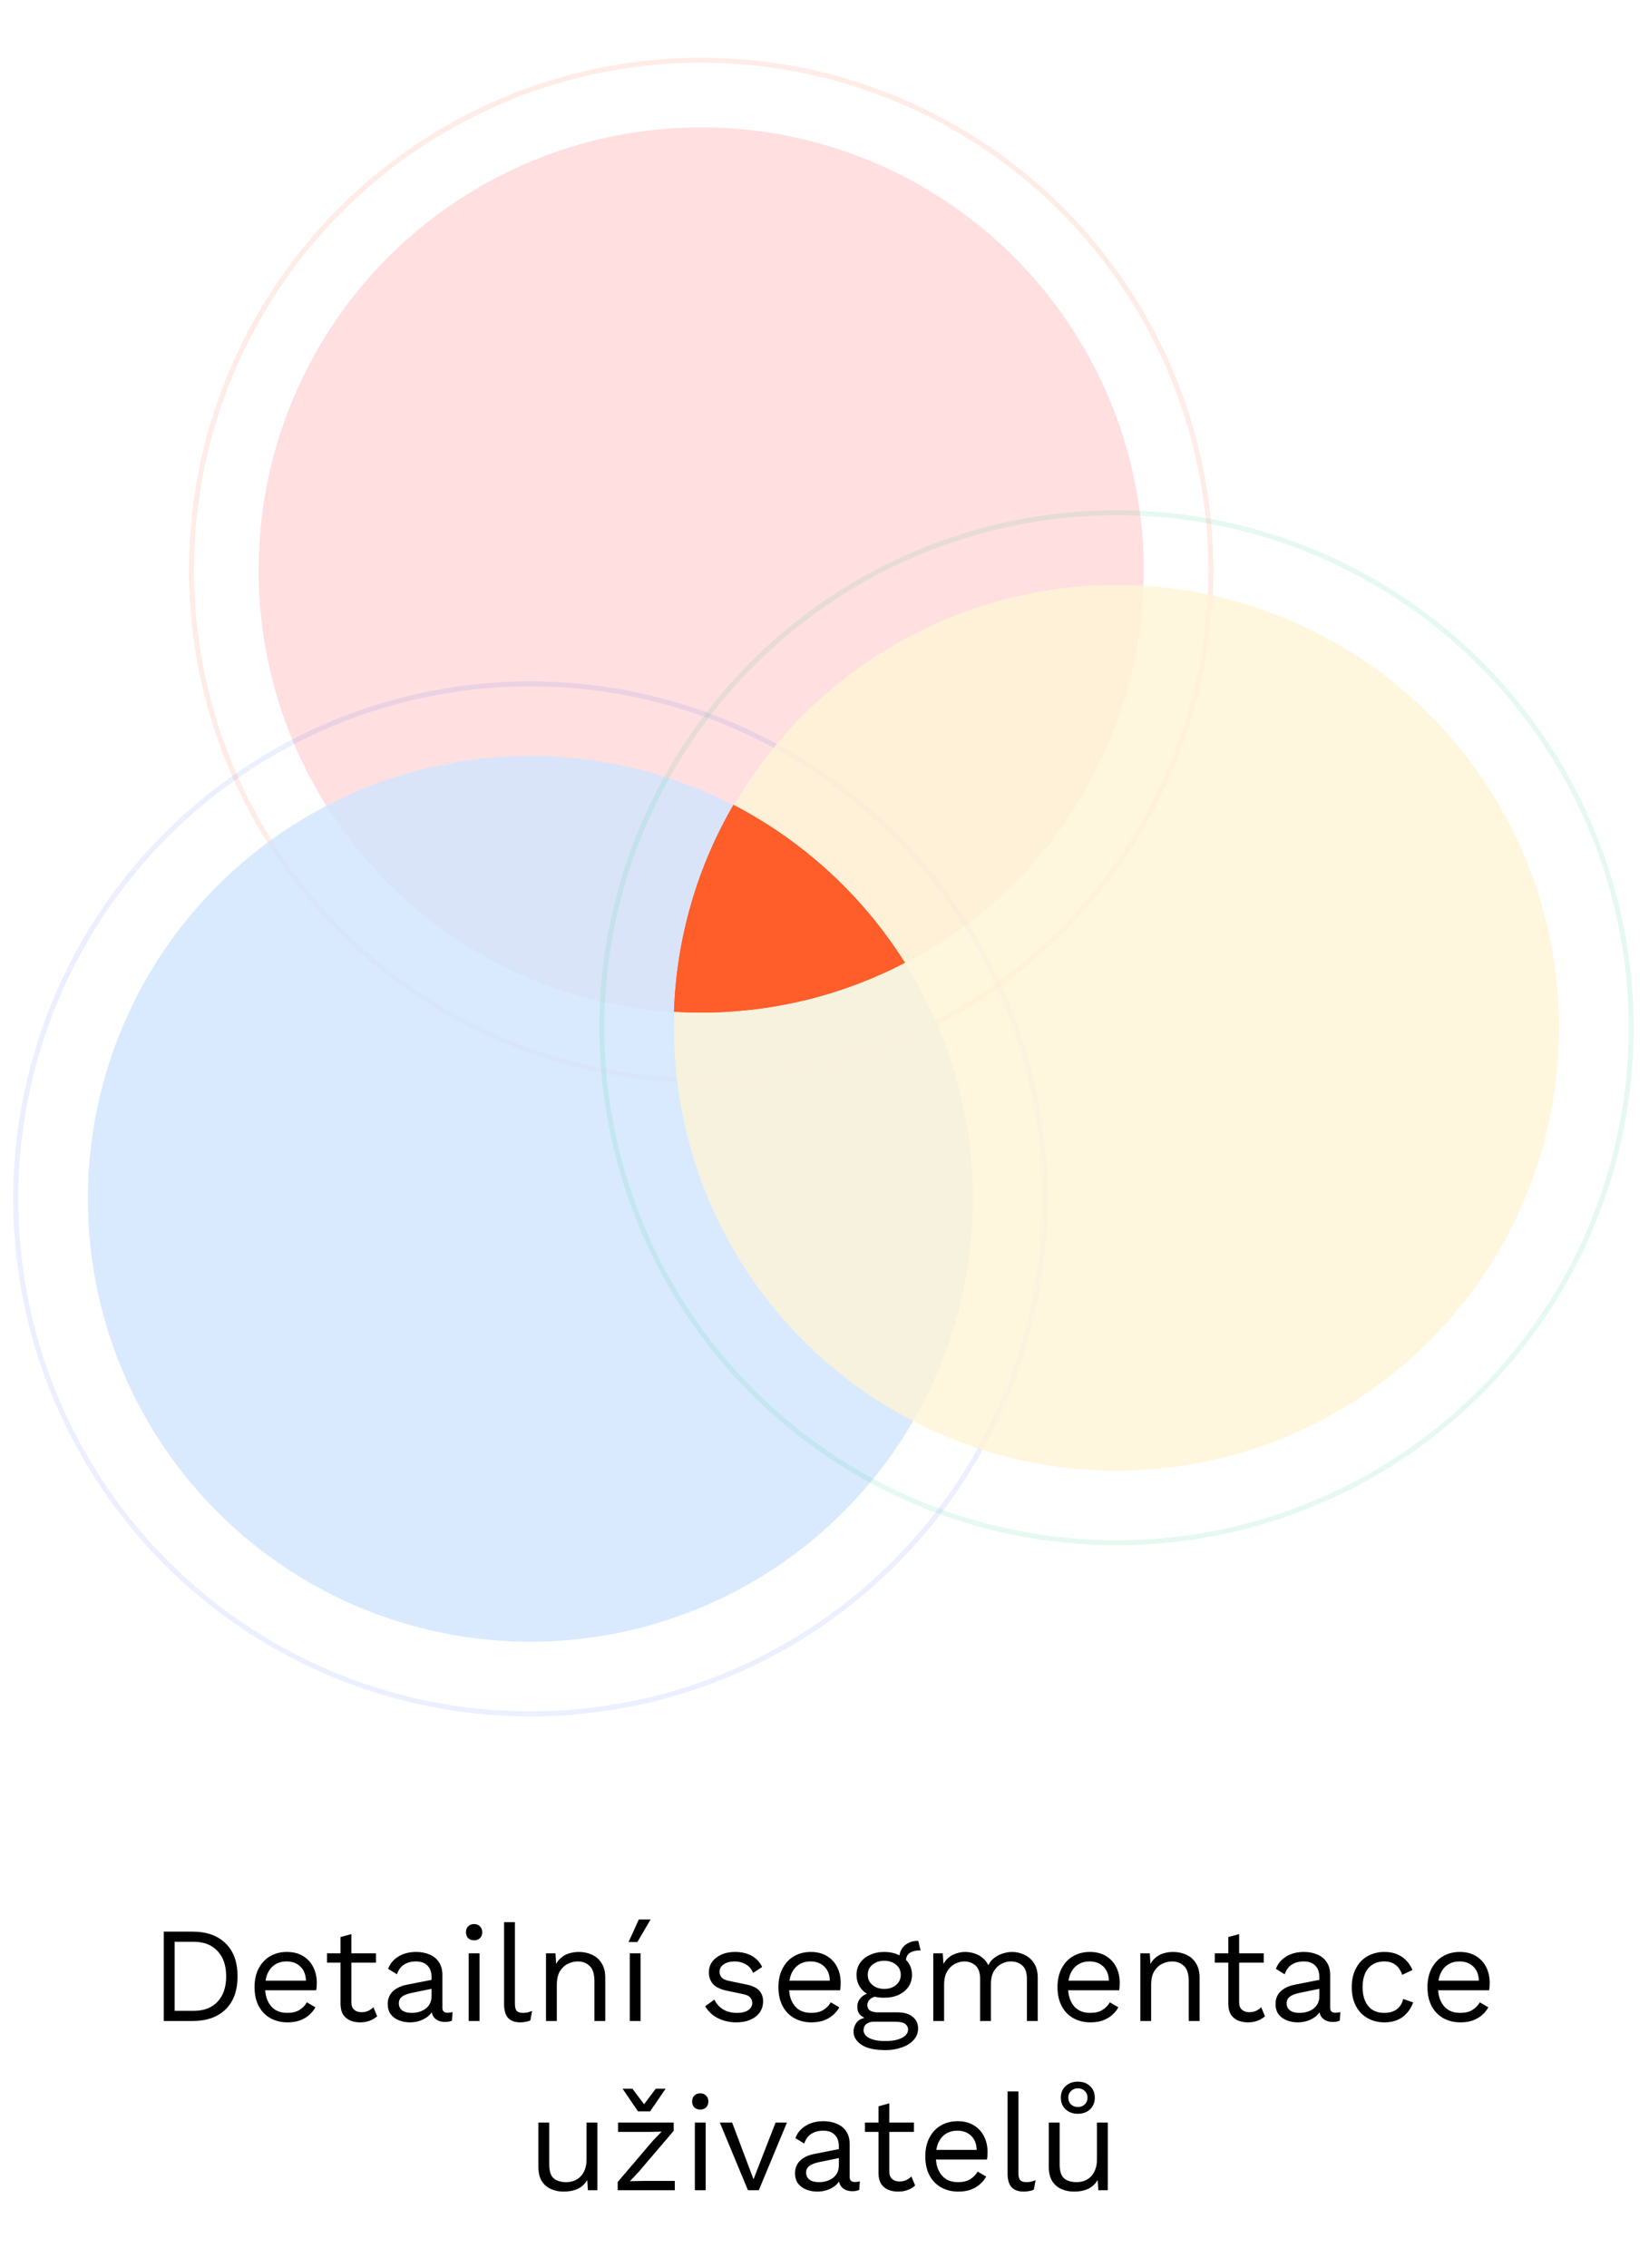 <?xml version="1.0" encoding="UTF-8" standalone="no"?>
<svg
   width="195"
   height="268"
   viewBox="0 0 195 268"
   fill="none"
   version="1.1"
   id="svg1034"
   xmlns="http://www.w3.org/2000/svg"
   xmlns:svg="http://www.w3.org/2000/svg">
  <circle
     opacity="0.9"
     cx="82.916"
     cy="67.384"
     r="52.332"
     fill="#ffdcdd"
     id="circle1005" />
  <circle
     cx="82.916"
     cy="67.385"
     r="60.27"
     stroke="#fe4011"
     stroke-opacity="0.1"
     stroke-width="0.588"
     id="circle1007" />
  <circle
     opacity="0.8"
     cx="62.72"
     cy="141.669"
     r="52.332"
     fill="#cfe4ff"
     id="circle1009" />
  <circle
     cx="62.719"
     cy="141.669"
     r="60.858"
     stroke="#3963ff"
     stroke-opacity="0.1"
     stroke-width="0.588"
     id="circle1011" />
  <circle
     opacity="0.8"
     cx="132.033"
     cy="121.453"
     r="52.332"
     fill="#fff4d5"
     id="circle1013" />
  <g
     filter="url(#filter0_f_11873_32196)"
     id="g1017"
     style="display:inline"
     transform="translate(1.567,6.821)">
    <path
       d="m 85.167,88.292 c 8.307,4.306 15.314,10.773 20.275,18.656 -7.219,3.758 -15.424,5.883 -24.126,5.883 -1.069,0 -2.13,-0.033 -3.183,-0.097 0.306,-8.889 2.829,-17.215 7.033,-24.442 z"
       fill="#ff5d2a"
       id="path1015" />
  </g>
  <path
     d="m 86.734,95.113 c 8.307,4.306 15.314,10.772 20.275,18.656 -7.219,3.758 -15.424,5.883 -24.126,5.883 -1.069,0 -2.13,-0.033 -3.183,-0.097 0.306,-8.889 2.829,-17.215 7.033,-24.442 z"
     fill="#ff5d2a"
     id="path1019" />
  <circle
     cx="132.032"
     cy="121.452"
     r="60.858"
     stroke="#07c276"
     stroke-opacity="0.1"
     stroke-width="0.588"
     id="circle1021" />
  <path
     d="m 22.777,228.261 c 1.653,0 2.949,0.459 3.888,1.376 0.949,0.907 1.424,2.208 1.424,3.904 0,1.696 -0.475,3.003 -1.424,3.92 -0.939,0.907 -2.235,1.36 -3.888,1.36 h -3.408 v -10.56 z m 0.128,9.36 c 1.205,0 2.144,-0.357 2.816,-1.072 0.683,-0.725 1.024,-1.728 1.024,-3.008 0,-1.28 -0.341,-2.277 -1.024,-2.992 -0.672,-0.725 -1.611,-1.088 -2.816,-1.088 h -2.256 v 8.16 z m 11.099,1.36 c -0.757,0 -1.435,-0.165 -2.032,-0.496 -0.587,-0.331 -1.045,-0.805 -1.376,-1.424 -0.331,-0.629 -0.496,-1.376 -0.496,-2.24 0,-0.864 0.165,-1.605 0.496,-2.224 0.331,-0.629 0.784,-1.109 1.36,-1.44 0.576,-0.331 1.232,-0.496 1.968,-0.496 0.747,0 1.381,0.16 1.904,0.48 0.533,0.32 0.939,0.757 1.216,1.312 0.277,0.544 0.416,1.157 0.416,1.84 0,0.181 -0.005,0.347 -0.016,0.496 -0.011,0.149 -0.027,0.283 -0.048,0.4 h -6.464 v -1.136 h 5.904 l -0.656,0.128 c 0,-0.768 -0.213,-1.36 -0.64,-1.776 -0.416,-0.416 -0.965,-0.624 -1.648,-0.624 -0.523,0 -0.976,0.123 -1.36,0.368 -0.373,0.235 -0.667,0.581 -0.88,1.04 -0.203,0.448 -0.304,0.992 -0.304,1.632 0,0.629 0.107,1.173 0.32,1.632 0.213,0.459 0.512,0.811 0.896,1.056 0.395,0.235 0.864,0.352 1.408,0.352 0.587,0 1.061,-0.112 1.424,-0.336 0.373,-0.224 0.672,-0.528 0.896,-0.912 l 1.008,0.592 c -0.203,0.363 -0.464,0.677 -0.784,0.944 -0.309,0.267 -0.677,0.475 -1.104,0.624 -0.416,0.139 -0.885,0.208 -1.408,0.208 z m 7.544,-10.432 v 8.064 c 0,0.395 0.112,0.688 0.336,0.88 0.224,0.192 0.512,0.288 0.864,0.288 0.309,0 0.576,-0.053 0.8,-0.16 0.224,-0.107 0.427,-0.251 0.608,-0.432 l 0.448,1.072 c -0.245,0.224 -0.539,0.4 -0.88,0.528 -0.331,0.128 -0.715,0.192 -1.152,0.192 -0.405,0 -0.784,-0.069 -1.136,-0.208 -0.352,-0.149 -0.635,-0.379 -0.848,-0.688 -0.203,-0.32 -0.309,-0.736 -0.32,-1.248 v -7.936 z m 2.912,2.272 v 1.104 h -5.792 v -1.104 z m 6.575,2.832 c 0,-0.597 -0.16,-1.056 -0.48,-1.376 -0.32,-0.331 -0.773,-0.496 -1.36,-0.496 -0.555,0 -1.024,0.123 -1.408,0.368 -0.384,0.235 -0.667,0.619 -0.848,1.152 l -1.04,-0.64 c 0.213,-0.597 0.608,-1.077 1.184,-1.44 0.576,-0.373 1.291,-0.56 2.144,-0.56 0.576,0 1.099,0.101 1.568,0.304 0.469,0.192 0.837,0.491 1.104,0.896 0.277,0.395 0.416,0.907 0.416,1.536 v 3.872 c 0,0.384 0.203,0.576 0.608,0.576 0.203,0 0.4,-0.027 0.592,-0.08 l -0.064,1.008 c -0.213,0.107 -0.491,0.16 -0.832,0.16 -0.309,0 -0.587,-0.059 -0.832,-0.176 -0.245,-0.117 -0.437,-0.293 -0.576,-0.528 -0.139,-0.245 -0.208,-0.549 -0.208,-0.912 v -0.16 l 0.32,0.048 c -0.128,0.416 -0.347,0.757 -0.656,1.024 -0.309,0.256 -0.656,0.448 -1.04,0.576 -0.384,0.117 -0.763,0.176 -1.136,0.176 -0.469,0 -0.907,-0.08 -1.312,-0.24 -0.405,-0.16 -0.731,-0.4 -0.976,-0.72 -0.235,-0.331 -0.352,-0.736 -0.352,-1.216 0,-0.597 0.197,-1.088 0.592,-1.472 0.405,-0.395 0.965,-0.661 1.68,-0.8 l 3.168,-0.624 v 1.056 l -2.576,0.528 c -0.523,0.107 -0.912,0.256 -1.168,0.448 -0.256,0.192 -0.384,0.459 -0.384,0.8 0,0.331 0.128,0.603 0.384,0.816 0.267,0.203 0.64,0.304 1.12,0.304 0.309,0 0.603,-0.037 0.88,-0.112 0.288,-0.085 0.544,-0.208 0.768,-0.368 0.224,-0.171 0.4,-0.379 0.528,-0.624 0.128,-0.256 0.192,-0.555 0.192,-0.896 z m 5.03,-4.368 c -0.288,0 -0.523,-0.085 -0.704,-0.256 -0.171,-0.181 -0.256,-0.416 -0.256,-0.704 0,-0.288 0.085,-0.517 0.256,-0.688 0.181,-0.181 0.416,-0.272 0.704,-0.272 0.288,0 0.517,0.091 0.688,0.272 0.181,0.171 0.272,0.4 0.272,0.688 0,0.288 -0.091,0.523 -0.272,0.704 -0.171,0.171 -0.4,0.256 -0.688,0.256 z m 0.64,1.536 v 8 h -1.28 v -8 z m 4.186,-3.68 v 9.648 c 0,0.405 0.075,0.688 0.224,0.848 0.149,0.149 0.389,0.224 0.72,0.224 0.213,0 0.389,-0.016 0.528,-0.048 0.139,-0.032 0.325,-0.091 0.56,-0.176 l -0.208,1.12 c -0.171,0.075 -0.357,0.128 -0.56,0.16 -0.203,0.043 -0.411,0.064 -0.624,0.064 -0.651,0 -1.136,-0.176 -1.456,-0.528 -0.309,-0.352 -0.464,-0.891 -0.464,-1.616 v -9.696 z m 3.675,11.68 v -8 h 1.12 l 0.112,1.792 -0.208,-0.176 c 0.171,-0.427 0.4,-0.768 0.688,-1.024 0.288,-0.267 0.619,-0.459 0.992,-0.576 0.384,-0.117 0.779,-0.176 1.184,-0.176 0.576,0 1.099,0.112 1.568,0.336 0.469,0.213 0.843,0.544 1.12,0.992 0.288,0.448 0.432,1.019 0.432,1.712 v 5.12 h -1.28 v -4.672 c 0,-0.885 -0.192,-1.499 -0.576,-1.84 -0.373,-0.352 -0.837,-0.528 -1.392,-0.528 -0.384,0 -0.768,0.091 -1.152,0.272 -0.384,0.181 -0.704,0.475 -0.96,0.88 -0.245,0.405 -0.368,0.949 -0.368,1.632 v 4.256 z m 11.186,-8 v 8 h -1.28 v -8 z m -0.208,-4 h 1.392 l -1.568,2.672 h -1.04 z m 11.511,12.16 c -0.779,0 -1.499,-0.165 -2.16,-0.496 -0.651,-0.331 -1.152,-0.8 -1.504,-1.408 l 1.088,-0.784 c 0.235,0.491 0.576,0.875 1.024,1.152 0.459,0.277 1.008,0.416 1.648,0.416 0.565,0 1.008,-0.107 1.328,-0.32 0.32,-0.224 0.48,-0.512 0.48,-0.864 0,-0.224 -0.075,-0.427 -0.224,-0.608 -0.139,-0.192 -0.411,-0.331 -0.816,-0.416 l -1.92,-0.4 c -0.779,-0.16 -1.339,-0.427 -1.68,-0.8 -0.331,-0.373 -0.496,-0.837 -0.496,-1.392 0,-0.437 0.123,-0.837 0.368,-1.2 0.256,-0.363 0.613,-0.651 1.072,-0.864 0.469,-0.224 1.019,-0.336 1.648,-0.336 0.789,0 1.456,0.155 2,0.464 0.544,0.309 0.949,0.747 1.216,1.312 l -1.072,0.704 c -0.181,-0.469 -0.475,-0.811 -0.88,-1.024 -0.405,-0.224 -0.827,-0.336 -1.264,-0.336 -0.384,0 -0.715,0.053 -0.992,0.16 -0.267,0.107 -0.475,0.256 -0.624,0.448 -0.139,0.181 -0.208,0.389 -0.208,0.624 0,0.235 0.08,0.453 0.24,0.656 0.16,0.192 0.459,0.331 0.896,0.416 l 2,0.416 c 0.747,0.149 1.269,0.395 1.568,0.736 0.299,0.341 0.448,0.757 0.448,1.248 0,0.501 -0.133,0.944 -0.4,1.328 -0.267,0.373 -0.64,0.661 -1.12,0.864 -0.48,0.203 -1.035,0.304 -1.664,0.304 z m 8.902,0 c -0.757,0 -1.435,-0.165 -2.032,-0.496 -0.587,-0.331 -1.045,-0.805 -1.376,-1.424 -0.331,-0.629 -0.496,-1.376 -0.496,-2.24 0,-0.864 0.165,-1.605 0.496,-2.224 0.331,-0.629 0.784,-1.109 1.36,-1.44 0.576,-0.331 1.232,-0.496 1.968,-0.496 0.747,0 1.381,0.16 1.904,0.48 0.533,0.32 0.939,0.757 1.216,1.312 0.277,0.544 0.416,1.157 0.416,1.84 0,0.181 -0.005,0.347 -0.016,0.496 -0.011,0.149 -0.027,0.283 -0.048,0.4 h -6.464 v -1.136 h 5.904 l -0.656,0.128 c 0,-0.768 -0.213,-1.36 -0.64,-1.776 -0.416,-0.416 -0.965,-0.624 -1.648,-0.624 -0.523,0 -0.976,0.123 -1.36,0.368 -0.373,0.235 -0.667,0.581 -0.88,1.04 -0.203,0.448 -0.304,0.992 -0.304,1.632 0,0.629 0.107,1.173 0.32,1.632 0.213,0.459 0.512,0.811 0.896,1.056 0.395,0.235 0.864,0.352 1.408,0.352 0.587,0 1.061,-0.112 1.424,-0.336 0.373,-0.224 0.672,-0.528 0.896,-0.912 l 1.008,0.592 c -0.203,0.363 -0.464,0.677 -0.784,0.944 -0.309,0.267 -0.677,0.475 -1.104,0.624 -0.416,0.139 -0.885,0.208 -1.408,0.208 z m 12.626,-9.632 0.288,1.136 c -0.011,0 -0.027,0 -0.048,0 -0.021,0 -0.043,0 -0.064,0 -0.523,0 -0.928,0.107 -1.216,0.32 -0.277,0.203 -0.416,0.533 -0.416,0.992 l -0.784,-0.4 c 0,-0.416 0.096,-0.779 0.288,-1.088 0.192,-0.309 0.453,-0.544 0.784,-0.704 0.331,-0.171 0.693,-0.256 1.088,-0.256 0.011,0 0.021,0 0.032,0 0.021,0 0.037,0 0.048,0 z m -2.432,8.448 c 0.757,0 1.349,0.176 1.776,0.528 0.427,0.341 0.64,0.8 0.64,1.376 0,0.523 -0.176,0.976 -0.528,1.36 -0.341,0.384 -0.805,0.677 -1.392,0.88 -0.576,0.213 -1.227,0.32 -1.952,0.32 -1.259,0 -2.203,-0.213 -2.832,-0.64 -0.619,-0.427 -0.928,-0.939 -0.928,-1.536 0,-0.427 0.139,-0.811 0.416,-1.152 0.288,-0.331 0.768,-0.517 1.44,-0.56 l -0.112,0.24 c -0.363,-0.096 -0.672,-0.256 -0.928,-0.48 -0.245,-0.235 -0.368,-0.571 -0.368,-1.008 0,-0.437 0.16,-0.811 0.48,-1.12 0.331,-0.32 0.816,-0.517 1.456,-0.592 l 0.848,0.432 h -0.16 c -0.523,0.053 -0.896,0.187 -1.12,0.4 -0.213,0.203 -0.32,0.427 -0.32,0.672 0,0.299 0.107,0.523 0.32,0.672 0.224,0.139 0.533,0.208 0.928,0.208 z m -1.472,3.392 c 0.619,0 1.125,-0.064 1.52,-0.192 0.405,-0.128 0.704,-0.293 0.896,-0.496 0.192,-0.203 0.288,-0.421 0.288,-0.656 0,-0.288 -0.117,-0.517 -0.352,-0.688 -0.224,-0.171 -0.635,-0.256 -1.232,-0.256 h -2.464 c -0.341,0 -0.629,0.085 -0.864,0.256 -0.235,0.181 -0.352,0.427 -0.352,0.736 0,0.395 0.224,0.709 0.672,0.944 0.459,0.235 1.088,0.352 1.888,0.352 z m -0.112,-10.528 c 0.64,0 1.205,0.117 1.696,0.352 0.501,0.224 0.891,0.539 1.168,0.944 0.277,0.405 0.416,0.875 0.416,1.408 0,0.523 -0.139,0.992 -0.416,1.408 -0.277,0.405 -0.667,0.725 -1.168,0.96 -0.491,0.224 -1.056,0.336 -1.696,0.336 -1.056,0 -1.867,-0.251 -2.432,-0.752 -0.565,-0.512 -0.848,-1.163 -0.848,-1.952 0,-0.533 0.139,-1.003 0.416,-1.408 0.288,-0.405 0.677,-0.72 1.168,-0.944 0.491,-0.235 1.056,-0.352 1.696,-0.352 z m 0,1.04 c -0.555,0 -1.019,0.155 -1.392,0.464 -0.373,0.299 -0.56,0.699 -0.56,1.2 0,0.491 0.187,0.891 0.56,1.2 0.373,0.309 0.837,0.464 1.392,0.464 0.555,0 1.019,-0.155 1.392,-0.464 0.373,-0.309 0.56,-0.709 0.56,-1.2 0,-0.501 -0.187,-0.901 -0.56,-1.2 -0.373,-0.309 -0.837,-0.464 -1.392,-0.464 z m 5.796,7.12 v -8 h 1.12 l 0.08,1.248 c 0.288,-0.491 0.661,-0.848 1.12,-1.072 0.469,-0.224 0.949,-0.336 1.44,-0.336 0.565,0 1.098,0.128 1.6,0.384 0.501,0.256 0.885,0.651 1.152,1.184 0.17,-0.363 0.41,-0.656 0.72,-0.88 0.309,-0.235 0.645,-0.405 1.008,-0.512 0.373,-0.117 0.725,-0.176 1.056,-0.176 0.512,0 0.997,0.107 1.456,0.32 0.469,0.213 0.853,0.544 1.152,0.992 0.298,0.448 0.448,1.024 0.448,1.728 v 5.12 h -1.28 v -4.992 c 0,-0.725 -0.182,-1.248 -0.544,-1.568 -0.363,-0.32 -0.811,-0.48 -1.344,-0.48 -0.416,0 -0.806,0.101 -1.168,0.304 -0.363,0.203 -0.656,0.501 -0.88,0.896 -0.214,0.395 -0.32,0.88 -0.32,1.456 v 4.384 h -1.28 v -4.992 c 0,-0.725 -0.182,-1.248 -0.544,-1.568 -0.363,-0.32 -0.811,-0.48 -1.344,-0.48 -0.352,0 -0.715,0.096 -1.088,0.288 -0.363,0.181 -0.667,0.475 -0.912,0.88 -0.246,0.405 -0.368,0.939 -0.368,1.6 v 4.272 z m 18.594,0.16 c -0.758,0 -1.435,-0.165 -2.032,-0.496 -0.587,-0.331 -1.046,-0.805 -1.376,-1.424 -0.331,-0.629 -0.496,-1.376 -0.496,-2.24 0,-0.864 0.165,-1.605 0.496,-2.224 0.33,-0.629 0.784,-1.109 1.36,-1.44 0.576,-0.331 1.232,-0.496 1.968,-0.496 0.746,0 1.381,0.16 1.904,0.48 0.533,0.32 0.938,0.757 1.216,1.312 0.277,0.544 0.416,1.157 0.416,1.84 0,0.181 -0.006,0.347 -0.016,0.496 -0.011,0.149 -0.027,0.283 -0.048,0.4 h -6.464 v -1.136 h 5.904 l -0.656,0.128 c 0,-0.768 -0.214,-1.36 -0.64,-1.776 -0.416,-0.416 -0.966,-0.624 -1.648,-0.624 -0.523,0 -0.976,0.123 -1.36,0.368 -0.374,0.235 -0.667,0.581 -0.88,1.04 -0.203,0.448 -0.304,0.992 -0.304,1.632 0,0.629 0.106,1.173 0.32,1.632 0.213,0.459 0.512,0.811 0.896,1.056 0.394,0.235 0.864,0.352 1.408,0.352 0.586,0 1.061,-0.112 1.424,-0.336 0.373,-0.224 0.672,-0.528 0.896,-0.912 l 1.008,0.592 c -0.203,0.363 -0.464,0.677 -0.784,0.944 -0.31,0.267 -0.678,0.475 -1.104,0.624 -0.416,0.139 -0.886,0.208 -1.408,0.208 z m 5.89,-0.16 v -8 h 1.12 l 0.112,1.792 -0.208,-0.176 c 0.171,-0.427 0.4,-0.768 0.688,-1.024 0.288,-0.267 0.619,-0.459 0.992,-0.576 0.384,-0.117 0.779,-0.176 1.184,-0.176 0.576,0 1.099,0.112 1.568,0.336 0.469,0.213 0.843,0.544 1.12,0.992 0.288,0.448 0.432,1.019 0.432,1.712 v 5.12 h -1.28 v -4.672 c 0,-0.885 -0.192,-1.499 -0.576,-1.84 -0.373,-0.352 -0.837,-0.528 -1.392,-0.528 -0.384,0 -0.768,0.091 -1.152,0.272 -0.384,0.181 -0.704,0.475 -0.96,0.88 -0.245,0.405 -0.368,0.949 -0.368,1.632 v 4.256 z m 11.685,-10.272 v 8.064 c 0,0.395 0.112,0.688 0.336,0.88 0.224,0.192 0.512,0.288 0.864,0.288 0.309,0 0.576,-0.053 0.8,-0.16 0.224,-0.107 0.427,-0.251 0.608,-0.432 l 0.448,1.072 c -0.245,0.224 -0.539,0.4 -0.88,0.528 -0.331,0.128 -0.715,0.192 -1.152,0.192 -0.405,0 -0.784,-0.069 -1.136,-0.208 -0.352,-0.149 -0.635,-0.379 -0.848,-0.688 -0.203,-0.32 -0.309,-0.736 -0.32,-1.248 v -7.936 z m 2.912,2.272 v 1.104 h -5.792 v -1.104 z m 6.575,2.832 c 0,-0.597 -0.16,-1.056 -0.48,-1.376 -0.32,-0.331 -0.773,-0.496 -1.36,-0.496 -0.555,0 -1.024,0.123 -1.408,0.368 -0.384,0.235 -0.667,0.619 -0.848,1.152 l -1.04,-0.64 c 0.213,-0.597 0.608,-1.077 1.184,-1.44 0.576,-0.373 1.291,-0.56 2.144,-0.56 0.576,0 1.099,0.101 1.568,0.304 0.469,0.192 0.837,0.491 1.104,0.896 0.277,0.395 0.416,0.907 0.416,1.536 v 3.872 c 0,0.384 0.203,0.576 0.608,0.576 0.203,0 0.4,-0.027 0.592,-0.08 l -0.064,1.008 c -0.213,0.107 -0.491,0.16 -0.832,0.16 -0.309,0 -0.587,-0.059 -0.832,-0.176 -0.245,-0.117 -0.437,-0.293 -0.576,-0.528 -0.139,-0.245 -0.208,-0.549 -0.208,-0.912 v -0.16 l 0.32,0.048 c -0.128,0.416 -0.347,0.757 -0.656,1.024 -0.309,0.256 -0.656,0.448 -1.04,0.576 -0.384,0.117 -0.763,0.176 -1.136,0.176 -0.469,0 -0.907,-0.08 -1.312,-0.24 -0.405,-0.16 -0.731,-0.4 -0.976,-0.72 -0.235,-0.331 -0.352,-0.736 -0.352,-1.216 0,-0.597 0.197,-1.088 0.592,-1.472 0.405,-0.395 0.965,-0.661 1.68,-0.8 l 3.168,-0.624 v 1.056 l -2.576,0.528 c -0.523,0.107 -0.912,0.256 -1.168,0.448 -0.256,0.192 -0.384,0.459 -0.384,0.8 0,0.331 0.128,0.603 0.384,0.816 0.267,0.203 0.64,0.304 1.12,0.304 0.309,0 0.603,-0.037 0.88,-0.112 0.288,-0.085 0.544,-0.208 0.768,-0.368 0.224,-0.171 0.4,-0.379 0.528,-0.624 0.128,-0.256 0.192,-0.555 0.192,-0.896 z m 7.703,-2.992 c 0.554,0 1.04,0.085 1.456,0.256 0.426,0.171 0.794,0.416 1.104,0.736 0.309,0.32 0.56,0.699 0.752,1.136 l -1.216,0.576 c -0.171,-0.512 -0.432,-0.901 -0.784,-1.168 -0.342,-0.277 -0.79,-0.416 -1.344,-0.416 -0.534,0 -0.992,0.123 -1.376,0.368 -0.384,0.235 -0.678,0.581 -0.88,1.04 -0.203,0.448 -0.304,0.992 -0.304,1.632 0,0.629 0.101,1.173 0.304,1.632 0.202,0.459 0.496,0.811 0.88,1.056 0.384,0.235 0.842,0.352 1.376,0.352 0.416,0 0.773,-0.064 1.072,-0.192 0.309,-0.128 0.56,-0.315 0.752,-0.56 0.202,-0.245 0.341,-0.544 0.416,-0.896 l 1.184,0.416 c -0.182,0.491 -0.432,0.912 -0.752,1.264 -0.31,0.352 -0.688,0.624 -1.136,0.816 -0.438,0.181 -0.939,0.272 -1.504,0.272 -0.747,0 -1.414,-0.165 -2,-0.496 -0.587,-0.331 -1.046,-0.805 -1.376,-1.424 -0.331,-0.629 -0.496,-1.376 -0.496,-2.24 0,-0.864 0.165,-1.605 0.496,-2.224 0.33,-0.629 0.789,-1.109 1.376,-1.44 0.586,-0.331 1.253,-0.496 2,-0.496 z m 8.985,8.32 c -0.758,0 -1.435,-0.165 -2.032,-0.496 -0.587,-0.331 -1.046,-0.805 -1.376,-1.424 -0.331,-0.629 -0.496,-1.376 -0.496,-2.24 0,-0.864 0.165,-1.605 0.496,-2.224 0.33,-0.629 0.784,-1.109 1.36,-1.44 0.576,-0.331 1.232,-0.496 1.968,-0.496 0.746,0 1.381,0.16 1.904,0.48 0.533,0.32 0.938,0.757 1.216,1.312 0.277,0.544 0.416,1.157 0.416,1.84 0,0.181 -0.006,0.347 -0.016,0.496 -0.011,0.149 -0.027,0.283 -0.048,0.4 h -6.464 v -1.136 h 5.904 l -0.656,0.128 c 0,-0.768 -0.214,-1.36 -0.64,-1.776 -0.416,-0.416 -0.966,-0.624 -1.648,-0.624 -0.523,0 -0.976,0.123 -1.36,0.368 -0.374,0.235 -0.667,0.581 -0.88,1.04 -0.203,0.448 -0.304,0.992 -0.304,1.632 0,0.629 0.106,1.173 0.32,1.632 0.213,0.459 0.512,0.811 0.896,1.056 0.394,0.235 0.864,0.352 1.408,0.352 0.586,0 1.061,-0.112 1.424,-0.336 0.373,-0.224 0.672,-0.528 0.896,-0.912 l 1.008,0.592 c -0.203,0.363 -0.464,0.677 -0.784,0.944 -0.31,0.267 -0.678,0.475 -1.104,0.624 -0.416,0.139 -0.886,0.208 -1.408,0.208 z m -106.065,20 c -0.512,0 -0.997,-0.096 -1.456,-0.288 -0.448,-0.192 -0.816,-0.501 -1.104,-0.928 -0.277,-0.437 -0.416,-1.003 -0.416,-1.696 v -5.248 h 1.28 v 4.912 c 0,0.811 0.176,1.371 0.528,1.68 0.352,0.299 0.848,0.448 1.488,0.448 0.299,0 0.592,-0.048 0.88,-0.144 0.288,-0.107 0.544,-0.267 0.768,-0.48 0.235,-0.224 0.416,-0.507 0.544,-0.848 0.139,-0.341 0.208,-0.747 0.208,-1.216 v -4.352 h 1.28 v 8 h -1.12 l -0.08,-1.216 c -0.277,0.48 -0.656,0.832 -1.136,1.056 -0.469,0.213 -1.024,0.32 -1.664,0.32 z m 6.403,-0.16 v -0.976 l 4.192,-4.912 1.008,-1.04 -1.424,0.032 h -3.728 v -1.104 h 6.576 v 0.976 l -4.192,4.912 -0.992,1.04 1.552,-0.032 h 3.76 v 1.104 z m 5.664,-12 -1.824,2.672 h -1.44 l -1.824,-2.672 h 1.168 l 1.376,1.84 1.376,-1.84 z m 4.099,2.464 c -0.288,0 -0.523,-0.085 -0.704,-0.256 -0.171,-0.181 -0.256,-0.416 -0.256,-0.704 0,-0.288 0.085,-0.517 0.256,-0.688 0.181,-0.181 0.416,-0.272 0.704,-0.272 0.288,0 0.517,0.091 0.688,0.272 0.181,0.171 0.272,0.4 0.272,0.688 0,0.288 -0.091,0.523 -0.272,0.704 -0.171,0.171 -0.4,0.256 -0.688,0.256 z m 0.64,1.536 v 8 h -1.28 v -8 z m 8.266,0 h 1.344 l -3.328,8 h -1.28 l -3.328,-8 h 1.456 l 2.528,6.704 z m 7.485,2.832 c 0,-0.597 -0.16,-1.056 -0.48,-1.376 -0.32,-0.331 -0.773,-0.496 -1.36,-0.496 -0.555,0 -1.024,0.123 -1.408,0.368 -0.384,0.235 -0.667,0.619 -0.848,1.152 l -1.04,-0.64 c 0.213,-0.597 0.608,-1.077 1.184,-1.44 0.576,-0.373 1.291,-0.56 2.144,-0.56 0.576,0 1.099,0.101 1.568,0.304 0.469,0.192 0.837,0.491 1.104,0.896 0.277,0.395 0.416,0.907 0.416,1.536 v 3.872 c 0,0.384 0.203,0.576 0.608,0.576 0.203,0 0.4,-0.027 0.592,-0.08 l -0.064,1.008 c -0.214,0.107 -0.491,0.16 -0.832,0.16 -0.309,0 -0.587,-0.059 -0.832,-0.176 -0.245,-0.117 -0.437,-0.293 -0.576,-0.528 -0.139,-0.245 -0.208,-0.549 -0.208,-0.912 v -0.16 l 0.32,0.048 c -0.128,0.416 -0.347,0.757 -0.656,1.024 -0.309,0.256 -0.656,0.448 -1.04,0.576 -0.384,0.117 -0.763,0.176 -1.136,0.176 -0.469,0 -0.907,-0.08 -1.312,-0.24 -0.405,-0.16 -0.731,-0.4 -0.976,-0.72 -0.235,-0.331 -0.352,-0.736 -0.352,-1.216 0,-0.597 0.197,-1.088 0.592,-1.472 0.405,-0.395 0.965,-0.661 1.68,-0.8 l 3.168,-0.624 v 1.056 l -2.576,0.528 c -0.523,0.107 -0.912,0.256 -1.168,0.448 -0.256,0.192 -0.384,0.459 -0.384,0.8 0,0.331 0.128,0.603 0.384,0.816 0.267,0.203 0.64,0.304 1.12,0.304 0.309,0 0.603,-0.037 0.88,-0.112 0.288,-0.085 0.544,-0.208 0.768,-0.368 0.224,-0.171 0.4,-0.379 0.528,-0.624 0.128,-0.256 0.192,-0.555 0.192,-0.896 z m 5.966,-5.104 v 8.064 c 0,0.395 0.112,0.688 0.336,0.88 0.224,0.192 0.512,0.288 0.864,0.288 0.309,0 0.576,-0.053 0.8,-0.16 0.224,-0.107 0.426,-0.251 0.608,-0.432 l 0.448,1.072 c -0.246,0.224 -0.539,0.4 -0.88,0.528 -0.331,0.128 -0.715,0.192 -1.152,0.192 -0.406,0 -0.784,-0.069 -1.136,-0.208 -0.352,-0.149 -0.635,-0.379 -0.848,-0.688 -0.203,-0.32 -0.31,-0.736 -0.32,-1.248 v -7.936 z m 2.912,2.272 v 1.104 h -5.792 v -1.104 z m 5.247,8.16 c -0.758,0 -1.435,-0.165 -2.032,-0.496 -0.587,-0.331 -1.046,-0.805 -1.376,-1.424 -0.331,-0.629 -0.496,-1.376 -0.496,-2.24 0,-0.864 0.165,-1.605 0.496,-2.224 0.33,-0.629 0.784,-1.109 1.36,-1.44 0.576,-0.331 1.232,-0.496 1.968,-0.496 0.746,0 1.381,0.16 1.904,0.48 0.533,0.32 0.938,0.757 1.216,1.312 0.277,0.544 0.416,1.157 0.416,1.84 0,0.181 -0.006,0.347 -0.016,0.496 -0.011,0.149 -0.027,0.283 -0.048,0.4 h -6.464 v -1.136 h 5.904 l -0.656,0.128 c 0,-0.768 -0.214,-1.36 -0.64,-1.776 -0.416,-0.416 -0.966,-0.624 -1.648,-0.624 -0.523,0 -0.976,0.123 -1.36,0.368 -0.374,0.235 -0.667,0.581 -0.88,1.04 -0.203,0.448 -0.304,0.992 -0.304,1.632 0,0.629 0.106,1.173 0.32,1.632 0.213,0.459 0.512,0.811 0.896,1.056 0.394,0.235 0.864,0.352 1.408,0.352 0.586,0 1.061,-0.112 1.424,-0.336 0.373,-0.224 0.672,-0.528 0.896,-0.912 l 1.008,0.592 c -0.203,0.363 -0.464,0.677 -0.784,0.944 -0.31,0.267 -0.678,0.475 -1.104,0.624 -0.416,0.139 -0.886,0.208 -1.408,0.208 z m 7.106,-11.84 v 9.648 c 0,0.405 0.075,0.688 0.224,0.848 0.15,0.149 0.39,0.224 0.72,0.224 0.214,0 0.39,-0.016 0.528,-0.048 0.139,-0.032 0.326,-0.091 0.56,-0.176 l -0.208,1.12 c -0.17,0.075 -0.357,0.128 -0.56,0.16 -0.202,0.043 -0.41,0.064 -0.624,0.064 -0.65,0 -1.136,-0.176 -1.456,-0.528 -0.309,-0.352 -0.464,-0.891 -0.464,-1.616 v -9.696 z m 6.571,11.84 c -0.512,0 -0.998,-0.096 -1.456,-0.288 -0.448,-0.192 -0.816,-0.501 -1.104,-0.928 -0.278,-0.437 -0.416,-1.003 -0.416,-1.696 v -5.248 h 1.28 v 4.912 c 0,0.811 0.176,1.371 0.528,1.68 0.352,0.299 0.848,0.448 1.488,0.448 0.298,0 0.592,-0.048 0.88,-0.144 0.288,-0.107 0.544,-0.267 0.768,-0.48 0.234,-0.224 0.416,-0.507 0.544,-0.848 0.138,-0.341 0.208,-0.747 0.208,-1.216 v -4.352 h 1.28 v 8 h -1.12 l -0.08,-1.216 c -0.278,0.48 -0.656,0.832 -1.136,1.056 -0.47,0.213 -1.024,0.32 -1.664,0.32 z m 0.464,-12.992 c 0.597,0 1.077,0.176 1.44,0.528 0.373,0.341 0.56,0.795 0.56,1.36 0,0.565 -0.187,1.024 -0.56,1.376 -0.363,0.352 -0.843,0.528 -1.44,0.528 -0.598,0 -1.083,-0.176 -1.456,-0.528 -0.374,-0.352 -0.56,-0.811 -0.56,-1.376 0,-0.565 0.186,-1.019 0.56,-1.36 0.373,-0.352 0.858,-0.528 1.456,-0.528 z m 0,0.784 c -0.331,0 -0.603,0.107 -0.816,0.32 -0.214,0.203 -0.32,0.464 -0.32,0.784 0,0.32 0.106,0.587 0.32,0.8 0.213,0.203 0.485,0.304 0.816,0.304 0.33,0 0.602,-0.101 0.816,-0.304 0.213,-0.213 0.32,-0.48 0.32,-0.8 0,-0.32 -0.107,-0.581 -0.32,-0.784 -0.214,-0.213 -0.486,-0.32 -0.816,-0.32 z"
     fill="#000000"
     id="path1023" />
  <defs
     id="defs1032">
    <filter
       id="filter0_f_11873_32196"
       x="72.358"
       y="82.516"
       width="38.861"
       height="36.091"
       filterUnits="userSpaceOnUse"
       color-interpolation-filters="sRGB">
      <feFlood
         flood-opacity="0"
         result="BackgroundImageFix"
         id="feFlood1025" />
      <feBlend
         mode="normal"
         in="SourceGraphic"
         in2="BackgroundImageFix"
         result="shape"
         id="feBlend1027" />
      <feGaussianBlur
         stdDeviation="2.888"
         result="effect1_foregroundBlur_11873_32196"
         id="feGaussianBlur1029" />
    </filter>
  </defs>
</svg>
